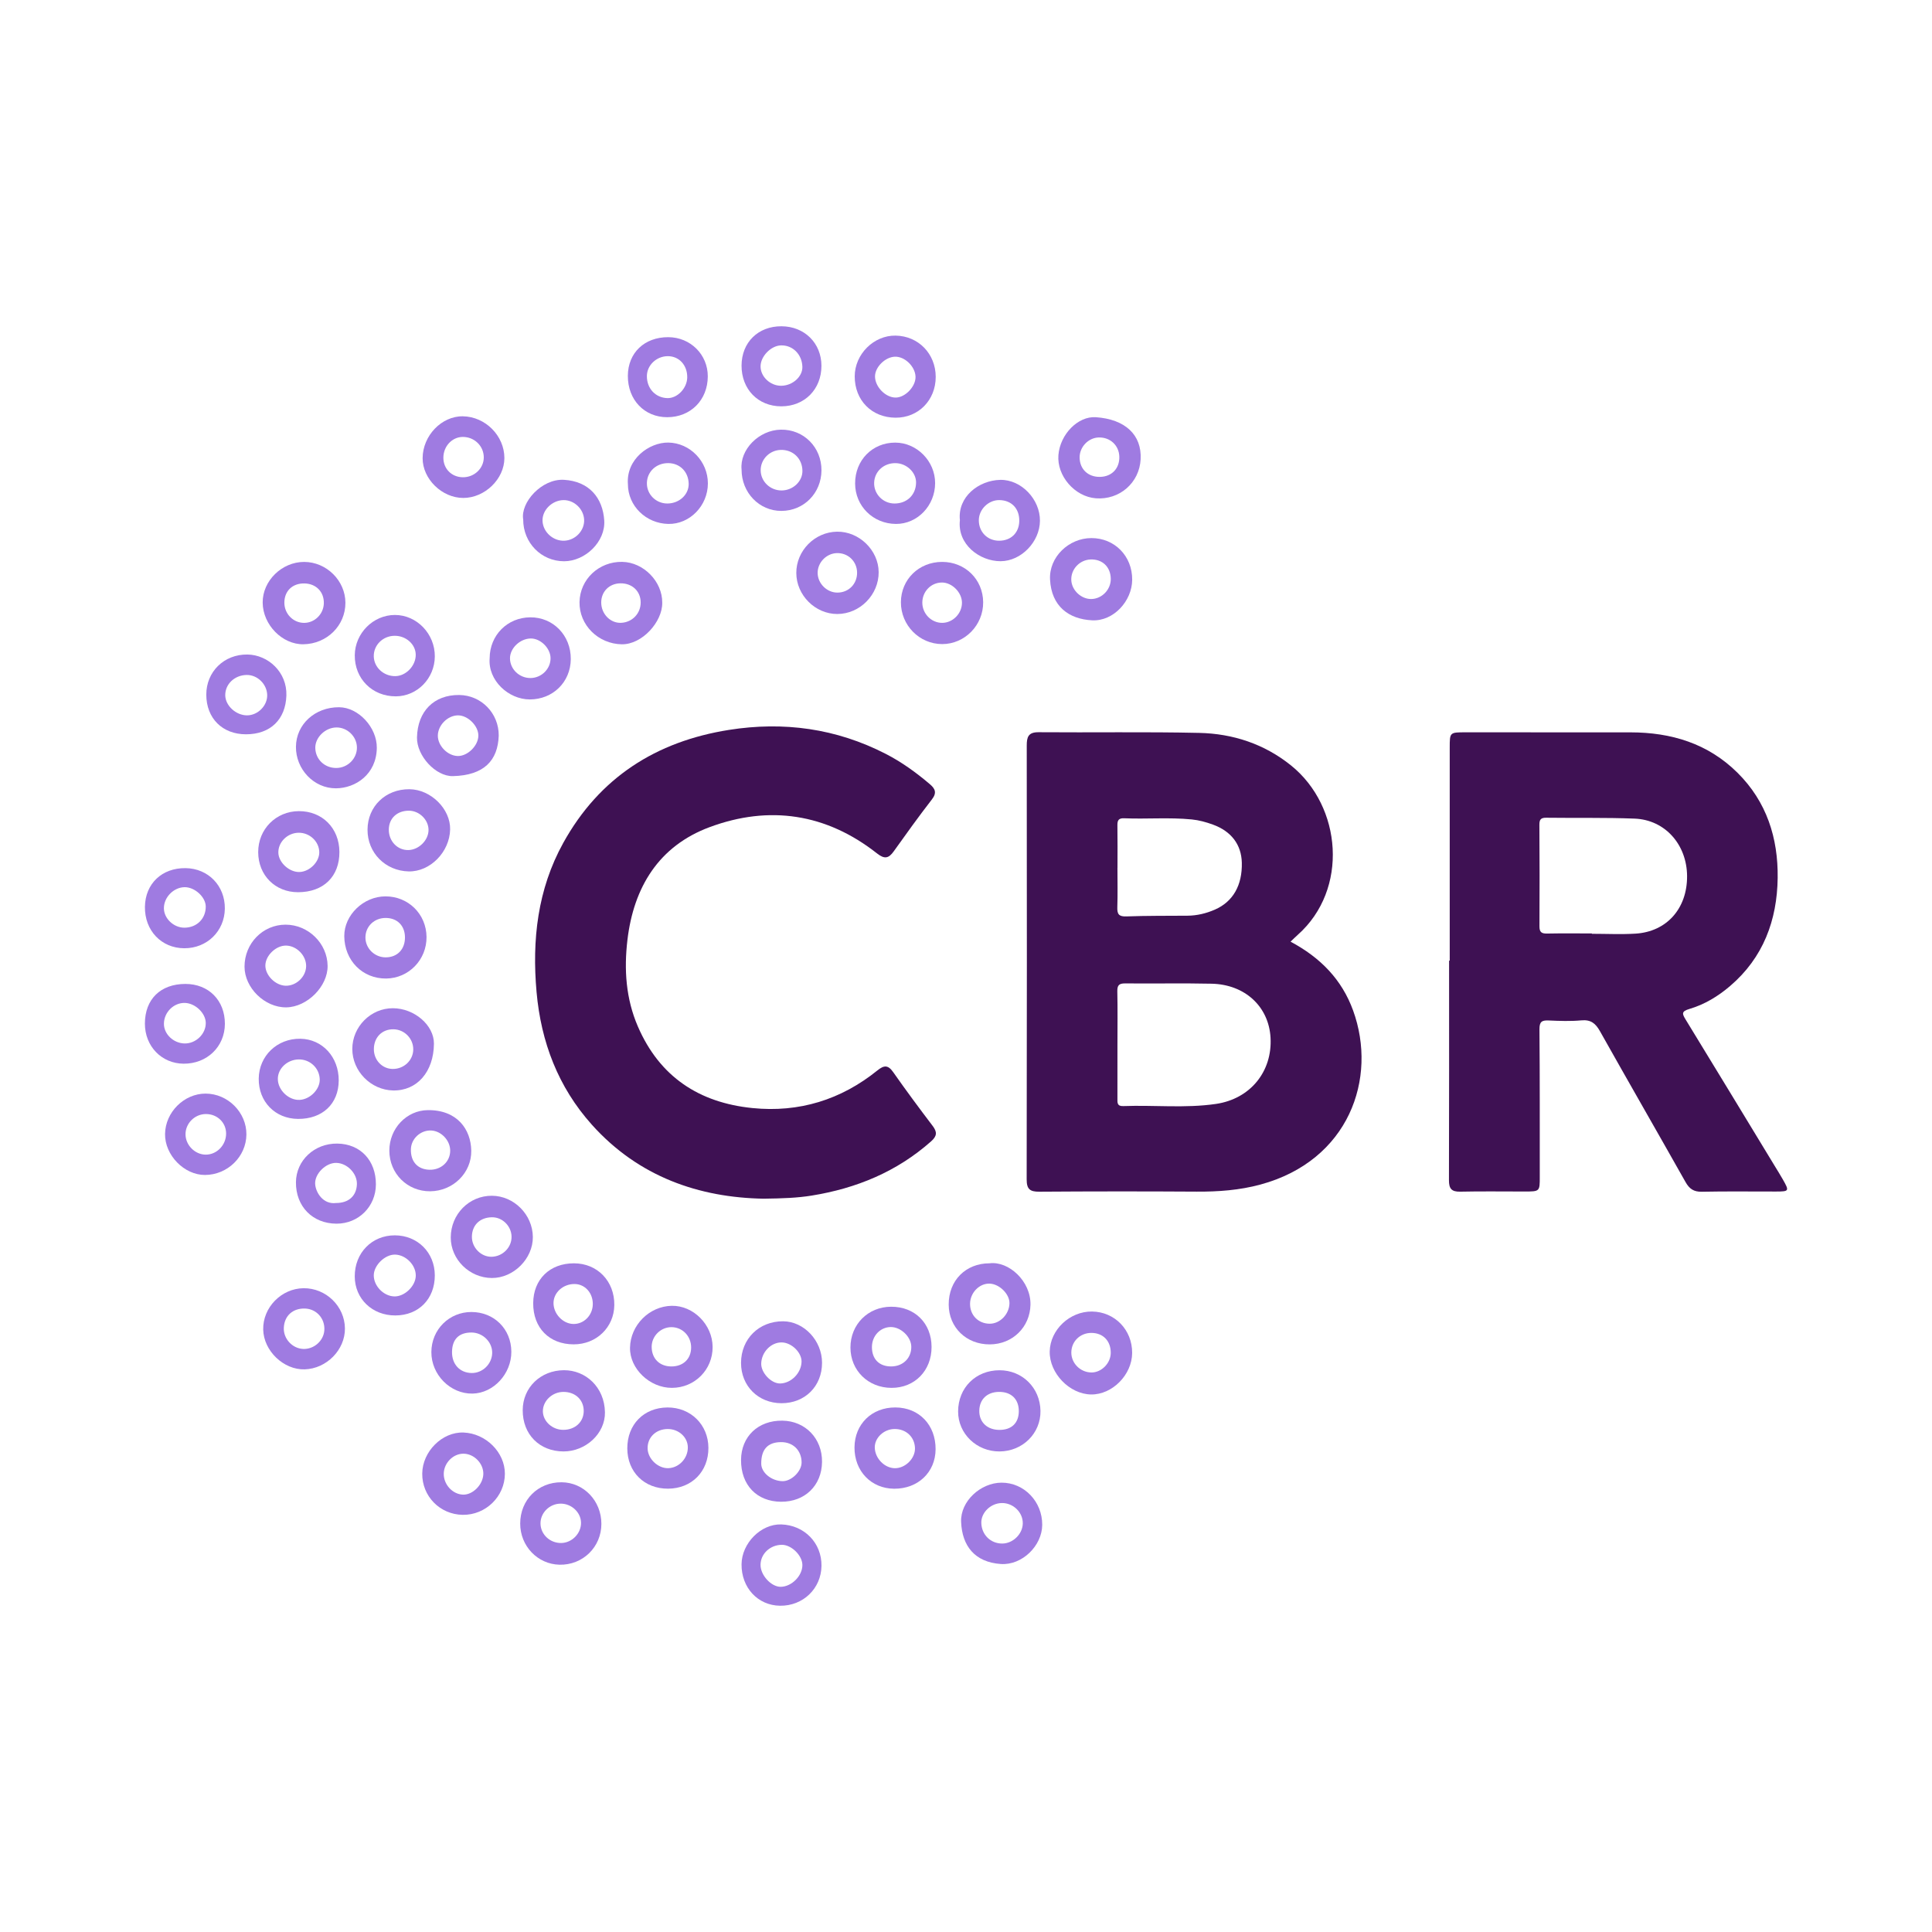 <?xml version="1.0" encoding="utf-8"?>
<!-- Generator: Adobe Illustrator 17.0.0, SVG Export Plug-In . SVG Version: 6.00 Build 0)  -->
<!DOCTYPE svg PUBLIC "-//W3C//DTD SVG 1.1//EN" "http://www.w3.org/Graphics/SVG/1.1/DTD/svg11.dtd">
<svg version="1.1" id="Layer_1" xmlns="http://www.w3.org/2000/svg" xmlns:xlink="http://www.w3.org/1999/xlink" x="0px" y="0px"
	 width="200px" height="200px" viewBox="0 0 200 200" enable-background="new 0 0 200 200" xml:space="preserve">

<g>
	<path fill="none" d="M169.213,84.742c-3.049-0.118-6.104-0.051-9.156-0.091c-0.553-0.007-0.704,0.19-0.701,0.723
		c0.022,3.505,0.029,7.009,0.007,10.514c-0.004,0.613,0.22,0.764,0.79,0.752c1.544-0.031,3.09-0.011,4.635-0.011
		c0,0.012,0,0.024,0,0.036c1.507,0,3.018,0.077,4.519-0.016c3.237-0.199,5.356-2.609,5.337-5.955
		C174.626,87.429,172.365,84.864,169.213,84.742z"/>
	<path fill="none" d="M125.427,101.832c-2.976-0.064-5.954,0-8.93-0.031c-0.634-0.006-0.846,0.173-0.832,0.822
		c0.04,1.846,0.014,3.693,0.013,5.539c0,1.846,0.003,3.693-0.002,5.539c-0.001,0.429-0.053,0.824,0.606,0.799
		c3.197-0.12,6.408,0.243,9.593-0.223c3.55-0.519,5.85-3.348,5.652-6.862C131.347,104.21,128.885,101.907,125.427,101.832z"/>
	<path fill="none" d="M116.599,94.867c2.106-0.078,4.216-0.059,6.325-0.074c0.993-0.007,1.939-0.236,2.842-0.63
		c1.876-0.819,2.843-2.517,2.788-4.858c-0.044-1.861-1.08-3.248-2.999-3.945c-0.705-0.256-1.428-0.458-2.186-0.532
		c-2.33-0.229-4.666-0.023-6.997-0.12c-0.565-0.023-0.705,0.209-0.697,0.728c0.024,1.468,0.008,2.937,0.008,4.405
		c-0.001,0-0.002,0-0.004,0c0,1.356,0.032,2.712-0.013,4.066C115.641,94.619,115.81,94.896,116.599,94.867z"/>
	<path fill="#3E1153" d="M133.598,97.481c0.315-0.3,0.526-0.513,0.75-0.711c5.285-4.697,4.568-13.291-0.699-17.53
		c-2.771-2.23-6.016-3.293-9.508-3.371c-5.539-0.123-11.082-0.025-16.624-0.07c-1.074-0.009-1.229,0.5-1.228,1.393
		c0.016,14.966,0.02,29.932-0.008,44.898c-0.002,1.016,0.339,1.281,1.309,1.274c5.428-0.038,10.857-0.041,16.285-0.007
		c2.236,0.014,4.44-0.147,6.601-0.732c9.152-2.476,12.156-10.982,9.595-18.025C138.911,101.406,136.695,99.132,133.598,97.481z
		 M115.665,93.907c0.046-1.354,0.013-2.711,0.013-4.066c0.001,0,0.003,0,0.004,0c0-1.468,0.016-2.937-0.008-4.405
		c-0.009-0.519,0.132-0.752,0.697-0.728c2.331,0.097,4.667-0.109,6.997,0.12c0.758,0.074,1.482,0.277,2.186,0.532
		c1.919,0.696,2.955,2.084,2.999,3.945c0.055,2.341-0.911,4.039-2.788,4.858c-0.903,0.394-1.849,0.623-2.842,0.63
		c-2.108,0.016-4.218-0.003-6.325,0.074C115.81,94.896,115.641,94.619,115.665,93.907z M125.875,114.278
		c-3.185,0.466-6.396,0.103-9.593,0.223c-0.659,0.025-0.607-0.37-0.606-0.799c0.005-1.846,0.002-3.693,0.002-5.539
		c0.001-1.846,0.027-3.693-0.013-5.539c-0.014-0.65,0.198-0.829,0.832-0.822c2.977,0.03,5.955-0.034,8.93,0.031
		c3.458,0.075,5.919,2.377,6.099,5.584C131.724,110.931,129.425,113.759,125.875,114.278z"/>
	<path fill="#3E1153" d="M184.54,122.064c-0.261-0.458-0.541-0.905-0.815-1.355c-3.067-5.048-6.128-10.1-9.212-15.138
		c-0.368-0.602-0.5-0.869,0.379-1.127c1.562-0.458,2.958-1.307,4.202-2.368c3.443-2.937,4.875-6.824,4.93-11.201
		c0.052-4.118-1.135-7.878-4.151-10.872c-3.067-3.045-6.868-4.186-11.089-4.19c-5.69-0.005-11.38-0.003-17.07-0.004
		c-1.638,0-1.639-0.001-1.639,1.592c-0.001,7.348,0,14.696,0,22.045c-0.022,0-0.044,0-0.066,0c0,7.574,0.01,15.148-0.014,22.722
		c-0.003,0.868,0.255,1.212,1.162,1.193c2.222-0.049,4.446-0.014,6.67-0.016c1.575-0.001,1.571-0.003,1.569-1.53
		c-0.005-5.087,0.013-10.174-0.032-15.261c-0.007-0.787,0.245-0.947,0.95-0.915c1.128,0.05,2.268,0.092,3.389-0.012
		c0.984-0.091,1.473,0.318,1.928,1.129c2.93,5.214,5.916,10.398,8.854,15.608c0.396,0.702,0.846,1.021,1.685,1.004
		c2.561-0.054,5.124-0.016,7.687-0.021C185.227,123.343,185.247,123.302,184.54,122.064z M169.308,96.65
		c-1.501,0.092-3.013,0.016-4.519,0.016c0-0.012,0-0.024,0-0.036c-1.545,0-3.09-0.02-4.635,0.011c-0.57,0.011-0.794-0.14-0.79-0.752
		c0.022-3.504,0.015-7.009-0.007-10.514c-0.003-0.532,0.148-0.73,0.701-0.723c3.052,0.04,6.108-0.027,9.156,0.091
		c3.152,0.122,5.413,2.687,5.432,5.952C174.664,94.041,172.545,96.451,169.308,96.65z"/>
	<path fill="#3E1153" d="M92.467,110.992c-0.533-0.761-0.952-0.734-1.632-0.186c-3.779,3.048-8.117,4.387-12.943,3.9
		c-5.518-0.557-9.599-3.229-11.854-8.432c-1.252-2.888-1.448-5.916-1.086-8.975c0.647-5.457,3.244-9.717,8.505-11.673
		c6.178-2.296,12.081-1.416,17.338,2.725c0.764,0.602,1.195,0.522,1.721-0.216c1.291-1.808,2.587-3.615,3.948-5.371
		c0.539-0.695,0.356-1.11-0.22-1.598c-1.412-1.198-2.903-2.279-4.551-3.125c-5.131-2.636-10.568-3.378-16.231-2.482
		c-7.549,1.195-13.414,4.937-17.155,11.7c-2.664,4.815-3.244,10.052-2.762,15.444c0.462,5.165,2.23,9.823,5.717,13.718
		c4.863,5.432,11.152,7.549,17.771,7.667c2.002-0.026,3.507-0.081,4.997-0.322c4.628-0.749,8.81-2.469,12.357-5.614
		c0.617-0.547,0.646-0.964,0.157-1.606C95.154,114.719,93.785,112.872,92.467,110.992z"/>
	<path fill="#9F7BE1" d="M101.777,62.336c-0.021-2.362-1.87-4.173-4.255-4.168c-2.4,0.005-4.248,1.814-4.26,4.168
		c-0.012,2.382,1.905,4.334,4.263,4.34C99.87,66.683,101.798,64.715,101.777,62.336z M97.524,64.478
		c-1.12-0.004-2.046-0.952-2.046-2.094c0-1.153,0.903-2.079,2.029-2.082c1.048-0.003,2.072,1.027,2.075,2.087
		C99.586,63.512,98.63,64.482,97.524,64.478z"/>
	<path fill="#9F7BE1" d="M38.046,85.886c-0.011,2.389,1.835,4.264,4.254,4.322c2.216,0.053,4.245-1.997,4.297-4.342
		c0.048-2.122-1.997-4.146-4.21-4.166C39.919,81.678,38.056,83.474,38.046,85.886z M44.362,85.917
		c-0.002,1.067-1.011,2.067-2.1,2.081c-1.122,0.015-2.01-0.912-2.012-2.1c-0.002-1.18,0.859-1.989,2.102-1.974
		C43.42,83.936,44.364,84.873,44.362,85.917z"/>
	<path fill="#9F7BE1" d="M113.067,64.216c2.194,0.106,4.123-1.985,4.137-4.201c0.015-2.448-1.814-4.316-4.223-4.313
		c-2.346,0.003-4.394,1.965-4.281,4.283C108.838,62.774,110.652,64.099,113.067,64.216z M112.896,57.916
		c1.215-0.046,2.067,0.763,2.091,1.987c0.022,1.121-0.905,2.091-2.016,2.107c-1.05,0.015-2.026-0.907-2.072-1.956
		C110.85,58.931,111.758,57.96,112.896,57.916z"/>
	<path fill="#9F7BE1" d="M103.479,150.253c2.389-0.017,4.265-1.879,4.23-4.198c-0.036-2.388-1.877-4.212-4.245-4.207
		c-2.461,0.006-4.272,1.809-4.281,4.263C99.174,148.412,101.101,150.27,103.479,150.253z M103.407,144.088
		c1.277-0.014,2.065,0.752,2.06,2.003c-0.005,1.213-0.742,1.929-1.99,1.932c-1.275,0.003-2.12-0.797-2.101-1.989
		C101.395,144.86,102.187,144.102,103.407,144.088z"/>
	<path fill="#9F7BE1" d="M33.914,99.987c-0.024-2.328-2.002-4.266-4.354-4.266c-2.355,0-4.248,1.937-4.247,4.346
		c0.001,2.197,2.097,4.242,4.32,4.215C31.8,104.254,33.936,102.111,33.914,99.987z M27.471,99.935
		c0.014-1.031,1.115-2.075,2.16-2.048c1.09,0.028,2.069,1.036,2.06,2.122c-0.009,1.094-1.016,2.059-2.119,2.033
		C28.508,102.017,27.456,100.962,27.471,99.935z"/>
	<path fill="#9F7BE1" d="M82.433,59.313c0.006,2.3,1.957,4.252,4.246,4.248c2.338-0.004,4.3-1.995,4.28-4.342
		c-0.02-2.267-2.025-4.213-4.306-4.18C84.338,55.072,82.427,57.008,82.433,59.313z M86.61,57.258c1.166-0.045,2.1,0.841,2.115,2.007
		c0.016,1.182-0.87,2.083-2.045,2.081c-1.076-0.002-2.018-0.932-2.038-2.011C84.622,58.255,85.527,57.3,86.61,57.258z"/>
	<path fill="#9F7BE1" d="M113.044,135.769c-2.305-0.028-4.334,1.89-4.378,4.137c-0.043,2.246,2.05,4.42,4.284,4.449
		c2.196,0.029,4.238-2.038,4.25-4.299C117.212,137.666,115.4,135.798,113.044,135.769z M112.982,142.078
		c-1.145-0.011-2.089-0.953-2.079-2.075c0.011-1.152,0.922-2.031,2.094-2.021c1.21,0.01,2.001,0.842,1.987,2.087
		C114.971,141.129,114.017,142.088,112.982,142.078z"/>
	<path fill="#9F7BE1" d="M44.921,108.046c0.016-1.91-2.013-3.666-4.245-3.675c-2.293-0.009-4.208,1.915-4.205,4.225
		c0.003,2.293,1.919,4.24,4.22,4.288C43.167,112.936,44.896,110.958,44.921,108.046z M38.703,108.614
		c0.001-1.224,0.842-2.079,2.03-2.063c1.136,0.015,2.064,0.967,2.047,2.1c-0.017,1.124-0.971,2.02-2.136,2.006
		C39.559,110.643,38.702,109.742,38.703,108.614z"/>
	<path fill="#9F7BE1" d="M35.639,96.907c0.016,2.524,1.89,4.419,4.342,4.39c2.336-0.028,4.197-1.949,4.173-4.307
		c-0.024-2.369-1.89-4.207-4.262-4.198C37.621,92.8,35.626,94.731,35.639,96.907z M41.922,97.002
		c0.02,1.255-0.776,2.096-1.987,2.103c-1.15,0.006-2.103-0.923-2.105-2.051c-0.001-1.152,0.912-2.033,2.102-2.028
		C41.114,95.031,41.903,95.814,41.922,97.002z"/>
	<path fill="#9F7BE1" d="M31.416,66.694c2.431-0.041,4.344-1.932,4.341-4.293c-0.003-2.292-1.957-4.227-4.27-4.231
		c-2.311-0.003-4.31,1.957-4.295,4.21C27.208,64.675,29.221,66.731,31.416,66.694z M31.527,60.397
		c1.216,0.029,2.044,0.898,1.995,2.095c-0.045,1.097-0.957,1.987-2.038,1.988c-1.131,0.001-2.049-0.939-2.047-2.095
		C29.439,61.172,30.285,60.368,31.527,60.397z"/>
	<path fill="#9F7BE1" d="M47.961,51.547c2.228-0.002,4.249-1.96,4.253-4.122c0.004-2.312-1.967-4.297-4.3-4.33
		c-2.195-0.031-4.152,2.003-4.164,4.328C43.738,49.578,45.751,51.549,47.961,51.547z M47.905,45.231
		c1.2-0.004,2.167,0.931,2.176,2.103c0.008,1.144-0.977,2.084-2.169,2.071c-1.172-0.013-2.031-0.89-2.014-2.056
		C45.915,46.181,46.811,45.235,47.905,45.231z"/>
	<path fill="#9F7BE1" d="M59.992,62.322c-0.045,2.387,1.947,4.339,4.373,4.375c2.111,0.031,4.22-2.329,4.19-4.306
		c0.02-2.192-1.932-4.186-4.14-4.227C62.003,58.118,60.037,59.967,59.992,62.322z M64.203,60.386
		c1.224-0.027,2.116,0.803,2.12,1.975c0.004,1.154-0.879,2.069-2.041,2.114c-1.096,0.042-2.032-0.911-2.044-2.082
		C62.226,61.258,63.055,60.411,64.203,60.386z"/>
	<path fill="#9F7BE1" d="M58.38,141.843c-2.412,0.012-4.26,1.781-4.269,4.136c-0.01,2.506,1.732,4.268,4.225,4.273
		c2.286,0.004,4.326-1.843,4.288-4.055C62.578,143.575,60.607,141.832,58.38,141.843z M58.292,148.018
		c-1.116-0.007-2.077-0.882-2.093-1.907c-0.017-1.078,0.961-2.014,2.114-2.022c1.237-0.009,2.117,0.814,2.114,1.978
		C60.424,147.206,59.527,148.026,58.292,148.018z"/>
	<path fill="#9F7BE1" d="M31.421,133.356c-2.299,0.025-4.225,2.002-4.174,4.284c0.049,2.2,2.111,4.178,4.29,4.115
		c2.266-0.066,4.187-2.016,4.17-4.231C35.688,135.221,33.744,133.331,31.421,133.356z M33.576,137.702
		c-0.07,1.106-1.089,1.998-2.215,1.938c-1.114-0.059-2.025-1.06-1.981-2.176c0.05-1.253,0.932-2.052,2.21-2.003
		C32.772,135.507,33.652,136.5,33.576,137.702z"/>
	<path fill="#9F7BE1" d="M102.464,139.171c2.359-0.011,4.158-1.79,4.21-4.095c0.056-2.447-2.253-4.553-4.239-4.299
		c-2.473,0.002-4.235,1.782-4.226,4.27C98.217,137.42,100.036,139.183,102.464,139.171z M102.451,132.881
		c1.013,0.038,2.064,1.08,2.048,2.03c-0.019,1.133-0.978,2.126-2.048,2.12c-1.177-0.006-2.042-0.886-2.031-2.066
		C100.43,133.822,101.386,132.841,102.451,132.881z"/>
	<path fill="#9F7BE1" d="M113.442,51.584c2.448,0.188,4.505-1.602,4.636-4.033c0.136-2.529-1.594-4.155-4.641-4.362
		c-1.835-0.125-3.694,1.756-3.87,3.916C109.392,49.265,111.254,51.416,113.442,51.584z M113.734,45.287
		c1.19-0.036,2.108,0.82,2.138,1.993c0.031,1.222-0.789,2.072-2.015,2.087c-1.231,0.015-2.089-0.81-2.095-2.014
		C111.757,46.268,112.663,45.32,113.734,45.287z"/>
	<path fill="#9F7BE1" d="M69.537,135.177c-2.324,0.042-4.276,2.002-4.318,4.338c-0.04,2.172,2.043,4.166,4.343,4.156
		c2.359-0.01,4.219-1.88,4.208-4.232C73.759,137.129,71.78,135.136,69.537,135.177z M69.535,141.454
		c-1.234,0.012-2.062-0.791-2.074-2.012c-0.011-1.13,0.941-2.072,2.077-2.055c1.137,0.017,2.019,0.95,2.008,2.123
		C71.535,140.668,70.734,141.442,69.535,141.454z"/>
	<path fill="#9F7BE1" d="M44.534,123.321c2.359-0.019,4.289-1.905,4.25-4.207c-0.037-2.195-1.446-4.226-4.499-4.194
		c-2.195,0.023-3.983,1.897-3.98,4.195C40.309,121.489,42.17,123.34,44.534,123.321z M42.537,118.936
		c0.042-1.075,1.011-1.956,2.099-1.907c1.049,0.047,1.978,1.04,1.968,2.104c-0.011,1.138-0.955,1.995-2.158,1.958
		C43.217,121.053,42.487,120.229,42.537,118.936z"/>
	<path fill="#9F7BE1" d="M47.982,148.295c-2.198-0.082-4.249,1.957-4.272,4.247c-0.023,2.347,1.827,4.236,4.185,4.273
		c2.375,0.037,4.361-1.892,4.37-4.245C52.274,150.352,50.3,148.381,47.982,148.295z M47.924,154.724
		c-1.094-0.041-2.023-1.073-1.986-2.204c0.036-1.089,0.972-2.03,2.025-2.034c1.107-0.005,2.104,1.014,2.07,2.116
		C49.999,153.695,48.938,154.762,47.924,154.724z"/>
	<path fill="#9F7BE1" d="M92.698,145.698c-2.445-0.013-4.225,1.722-4.241,4.133c-0.016,2.448,1.718,4.261,4.096,4.281
		c2.469,0.02,4.281-1.698,4.299-4.075C96.871,147.512,95.147,145.711,92.698,145.698z M92.632,151.988
		c-1.069-0.014-2.047-1.017-2.075-2.127c-0.025-1.016,0.939-1.925,2.05-1.932c1.192-0.008,2.079,0.825,2.112,1.984
		C94.75,150.975,93.717,152.002,92.632,151.988z"/>
	<path fill="#9F7BE1" d="M50.916,132.298c2.253,0.011,4.265-2.004,4.244-4.251c-0.022-2.31-1.951-4.252-4.237-4.263
		c-2.358-0.011-4.252,1.904-4.261,4.31C46.653,130.371,48.592,132.287,50.916,132.298z M50.927,126.012
		c1.072-0.015,1.997,0.89,2.029,1.985c0.032,1.112-0.905,2.074-2.051,2.103c-1.099,0.028-2.061-0.94-2.054-2.067
		C48.858,126.826,49.676,126.029,50.927,126.012z"/>
	<path fill="#9F7BE1" d="M59.418,130.778c-2.505-0.003-4.208,1.66-4.222,4.122c-0.014,2.559,1.66,4.263,4.191,4.267
		c2.353,0.003,4.178-1.759,4.206-4.062C63.623,132.626,61.843,130.78,59.418,130.778z M59.328,137.057
		c-1.075-0.036-2.03-1.054-2.029-2.164c0-1.085,0.989-1.98,2.179-1.972c1.072,0.007,1.896,0.913,1.889,2.077
		C61.359,136.161,60.436,137.094,59.328,137.057z"/>
	<path fill="#9F7BE1" d="M80.991,147.066c-2.507-0.033-4.264,1.639-4.278,4.07c-0.015,2.59,1.628,4.307,4.138,4.324
		c2.47,0.017,4.216-1.676,4.245-4.116C85.126,148.923,83.373,147.097,80.991,147.066z M80.99,153.33
		c-1.146-0.03-2.181-0.884-2.187-1.804c-0.01-1.487,0.671-2.23,2.05-2.238c1.247-0.008,2.123,0.858,2.128,2.104
		C82.984,152.315,81.916,153.355,80.99,153.33z"/>
	<path fill="#9F7BE1" d="M69.094,145.701c-2.45,0.015-4.166,1.767-4.156,4.243c0.011,2.445,1.767,4.177,4.223,4.163
		c2.448-0.014,4.185-1.774,4.173-4.23C73.323,147.485,71.497,145.687,69.094,145.701z M69.2,151.984
		c-1.069,0.044-2.127-0.947-2.159-2.022c-0.034-1.152,0.847-2.018,2.066-2.03c1.14-0.011,2.08,0.832,2.097,1.882
		C71.222,150.951,70.311,151.938,69.2,151.984z"/>
	<path fill="#9F7BE1" d="M21.284,113.209c-2.229-0.002-4.163,1.92-4.198,4.173c-0.034,2.192,1.978,4.259,4.136,4.25
		c2.335-0.01,4.268-1.9,4.286-4.189C25.526,115.156,23.585,113.212,21.284,113.209z M21.301,119.528
		c-1.103-0.002-2.071-0.958-2.096-2.07c-0.025-1.155,0.95-2.137,2.12-2.133c1.175,0.003,2.083,0.887,2.082,2.026
		C23.406,118.538,22.448,119.53,21.301,119.528z"/>
	<path fill="#9F7BE1" d="M59.087,68.235c0.023-2.451-1.82-4.35-4.202-4.329c-2.369,0.021-4.186,1.855-4.197,4.235
		c-0.188,2.294,1.945,4.262,4.151,4.264C57.221,72.407,59.065,70.624,59.087,68.235z M54.921,70.19
		c-1.155,0.009-2.12-0.914-2.127-2.036c-0.006-1.046,1.031-2.042,2.144-2.058c1.008-0.014,2.029,0.985,2.054,2.009
		C57.02,69.224,56.069,70.181,54.921,70.19z"/>
	<path fill="#9F7BE1" d="M58.127,153.444c-2.434-0.012-4.272,1.824-4.276,4.272c-0.004,2.324,1.795,4.21,4.066,4.262
		c2.408,0.056,4.335-1.822,4.338-4.227C62.257,155.363,60.429,153.456,58.127,153.444z M58.107,159.731
		c-1.163,0.023-2.131-0.874-2.154-1.997c-0.023-1.12,0.931-2.071,2.083-2.078c1.115-0.007,2.08,0.884,2.111,1.948
		C60.18,158.717,59.229,159.709,58.107,159.731z"/>
	<path fill="#9F7BE1" d="M103.675,153.485c-2.164,0.008-4.269,1.927-4.181,4.065c0.101,2.473,1.404,4.168,4.109,4.355
		c2.205,0.152,4.274-1.888,4.287-4.048C107.905,155.438,106.013,153.477,103.675,153.485z M103.764,159.787
		c-1.209,0.012-2.147-0.906-2.179-2.132c-0.028-1.076,0.976-2.048,2.128-2.061c1.186-0.014,2.193,0.976,2.165,2.128
		C105.852,158.809,104.861,159.776,103.764,159.787z"/>
	<path fill="#9F7BE1" d="M58.397,58.101c2.184-0.002,4.294-2.023,4.154-4.22c-0.15-2.352-1.571-4.059-4.168-4.211
		c-2.311-0.135-4.522,2.355-4.222,4.104C54.154,56.187,56.031,58.103,58.397,58.101z M58.32,51.772
		c1.118-0.023,2.111,0.924,2.15,2.048c0.038,1.109-0.897,2.098-2.036,2.154c-1.167,0.057-2.224-0.894-2.271-2.044
		C56.117,52.817,57.138,51.796,58.32,51.772z"/>
	<path fill="#9F7BE1" d="M26.728,88.216c0.006,2.39,1.757,4.149,4.129,4.146c2.632-0.003,4.295-1.627,4.278-4.179
		c-0.016-2.459-1.779-4.227-4.203-4.214C28.564,83.982,26.722,85.842,26.728,88.216z M30.908,86.205
		c1.152-0.015,2.131,0.908,2.143,2.019c0.01,0.996-0.991,2.003-2.032,2.045c-1.055,0.043-2.176-0.97-2.204-1.992
		C28.784,87.181,29.755,86.22,30.908,86.205z"/>
	<path fill="#9F7BE1" d="M92.29,143.672c2.401,0.006,4.152-1.787,4.145-4.243c-0.007-2.45-1.737-4.166-4.191-4.157
		c-2.386,0.008-4.207,1.835-4.206,4.22C88.039,141.869,89.867,143.667,92.29,143.672z M92.18,137.375
		c1.048-0.03,2.144,1.002,2.157,2.034c0.016,1.173-0.852,2.032-2.063,2.044c-1.253,0.012-2.02-0.758-2.012-2.019
		C90.27,138.299,91.101,137.406,92.18,137.375z"/>
	<path fill="#9F7BE1" d="M92.707,43.24c2.361,0.014,4.157-1.809,4.158-4.222c0.001-2.392-1.793-4.239-4.154-4.276
		c-2.261-0.035-4.228,1.927-4.231,4.219C88.478,41.443,90.239,43.226,92.707,43.24z M92.627,36.926
		c1.016-0.044,2.101,0.994,2.148,2.052c0.044,1.003-1.036,2.158-2.034,2.178c-1.052,0.02-2.16-1.104-2.16-2.192
		C90.581,38.006,91.622,36.969,92.627,36.926z"/>
	<path fill="#9F7BE1" d="M48.799,135.818c-2.308-0.001-4.131,1.82-4.144,4.142c-0.014,2.351,1.967,4.349,4.267,4.304
		c2.165-0.043,4.022-2.047,4.012-4.332C52.924,137.583,51.151,135.819,48.799,135.818z M48.823,142.134
		c-1.226-0.019-2.049-0.909-2.03-2.194c0.02-1.31,0.723-2.005,2.022-1.998c1.176,0.007,2.166,0.996,2.136,2.133
		C50.921,141.211,49.949,142.152,48.823,142.134z"/>
	<path fill="#9F7BE1" d="M81.066,136.779c-2.494-0.012-4.349,1.821-4.354,4.302c-0.005,2.394,1.781,4.175,4.192,4.179
		c2.428,0.004,4.195-1.758,4.194-4.182C85.098,138.782,83.229,136.79,81.066,136.779z M80.749,143.217
		c-0.921,0.007-1.976-1.113-1.948-2.068c0.034-1.189,1.02-2.2,2.127-2.182c1.018,0.016,2.074,1.051,2.049,2.007
		C82.945,142.144,81.888,143.208,80.749,143.217z"/>
	<path fill="#9F7BE1" d="M35.105,73.213c-2.499-0.014-4.444,1.765-4.469,4.087c-0.024,2.316,1.844,4.315,4.137,4.306
		c2.019-0.007,4.201-1.437,4.234-4.185C39.033,75.3,37.101,73.224,35.105,73.213z M34.836,79.501
		c-1.22,0.018-2.179-0.891-2.197-2.082c-0.016-1.086,1.04-2.105,2.189-2.113c1.123-0.008,2.091,0.922,2.12,2.036
		C36.979,78.501,36.018,79.483,34.836,79.501z"/>
	<path fill="#9F7BE1" d="M51.628,76.15c0.015-2.316-1.806-4.183-4.098-4.204c-2.605-0.024-4.303,1.684-4.363,4.388
		c-0.042,1.899,1.935,4.054,3.719,4.01C50.109,80.265,51.542,78.727,51.628,76.15z M45.325,76.151
		c0.006-1.074,1.019-2.092,2.086-2.097c1.024-0.005,2.12,1.088,2.109,2.103c-0.011,1.033-1.1,2.115-2.117,2.105
		C46.347,78.252,45.319,77.208,45.325,76.151z"/>
	<path fill="#9F7BE1" d="M80.882,42.063c2.41-0.001,4.156-1.766,4.153-4.199c-0.003-2.345-1.756-4.078-4.136-4.089
		c-2.42-0.011-4.126,1.668-4.134,4.068C76.758,40.301,78.478,42.064,80.882,42.063z M80.836,35.755
		c1.22-0.04,2.188,0.923,2.226,2.213c0.03,1.023-1.02,1.961-2.2,1.966c-1.135,0.005-2.141-0.951-2.128-2.023
		C78.745,36.878,79.808,35.788,80.836,35.755z"/>
	<path fill="#9F7BE1" d="M103.588,58.096c2.127-0.012,4.044-2,4.067-4.177c0.023-2.22-1.926-4.287-4.105-4.243
		c-2.238,0.045-4.437,1.762-4.182,4.171C99.083,56.366,101.433,58.108,103.588,58.096z M103.437,51.77
		c1.27,0.008,2.098,0.87,2.078,2.162c-0.019,1.22-0.854,2.04-2.081,2.044c-1.216,0.004-2.124-0.92-2.106-2.146
		C101.344,52.723,102.326,51.763,103.437,51.77z"/>
	<path fill="#9F7BE1" d="M23.28,105.993c0.009-2.43-1.681-4.139-4.089-4.137c-2.576,0.003-4.187,1.582-4.191,4.106
		c-0.003,2.34,1.724,4.133,4,4.151C21.427,110.133,23.271,108.357,23.28,105.993z M16.969,105.975
		c0.009-1.183,1.01-2.179,2.164-2.153c1.078,0.025,2.157,1.056,2.168,2.071c0.012,1.142-1.025,2.148-2.191,2.126
		C17.956,107.999,16.961,107.048,16.969,105.975z"/>
	<path fill="#9F7BE1" d="M30.843,115.829c2.531,0.021,4.208-1.556,4.221-3.971c0.013-2.433-1.69-4.291-3.967-4.327
		c-2.397-0.038-4.281,1.761-4.313,4.117C26.752,114.035,28.475,115.81,30.843,115.829z M30.895,109.672
		c1.184-0.032,2.166,0.883,2.204,2.052c0.033,1.024-0.975,2.067-2.061,2.135c-1.137,0.071-2.274-1.009-2.277-2.164
		C28.757,110.618,29.722,109.704,30.895,109.672z"/>
	<path fill="#9F7BE1" d="M30.636,122.384c-0.022,2.506,1.72,4.284,4.202,4.29c2.277,0.005,4.064-1.774,4.075-4.056
		c0.012-2.486-1.608-4.204-3.993-4.235C32.552,118.352,30.655,120.123,30.636,122.384z M36.947,122.583
		c-0.038,1.216-0.851,1.952-2.159,1.952c-1.35,0.172-2.117-1.111-2.163-1.977c-0.056-1.059,1.116-2.198,2.182-2.177
		C35.937,120.402,36.981,121.476,36.947,122.583z"/>
	<path fill="#9F7BE1" d="M25.463,76.014c2.549,0.001,4.101-1.551,4.183-4.01c0.081-2.431-1.898-4.218-4.03-4.248
		c-2.427-0.034-4.266,1.787-4.261,4.154C21.36,74.357,23.017,76.013,25.463,76.014z M25.527,69.872
		c1.116-0.019,2.103,0.94,2.133,2.072c0.029,1.099-0.961,2.104-2.078,2.109c-1.155,0.005-2.255-1.006-2.264-2.082
		C23.308,70.819,24.283,69.893,25.527,69.872z"/>
	<path fill="#9F7BE1" d="M19.08,98.163c2.348,0.007,4.165-1.767,4.195-4.098c0.03-2.361-1.712-4.163-4.058-4.196
		c-2.45-0.035-4.18,1.608-4.214,4.001C14.968,96.328,16.704,98.156,19.08,98.163z M19.095,91.84c1.053-0.021,2.196,1.016,2.204,2
		c0.01,1.26-0.926,2.19-2.208,2.194c-1.111,0.003-2.119-0.95-2.124-2.009C16.961,92.893,17.965,91.863,19.095,91.84z"/>
	<path fill="#9F7BE1" d="M40.979,72.085c2.212-0.009,4.017-1.857,4.033-4.128c0.016-2.342-1.862-4.295-4.132-4.296
		c-2.245,0-4.133,1.892-4.154,4.165C36.702,70.26,38.535,72.095,40.979,72.085z M40.851,65.817c1.184-0.007,2.175,0.881,2.186,1.959
		c0.011,1.137-0.994,2.196-2.104,2.217c-1.209,0.022-2.222-0.906-2.24-2.053C38.674,66.775,39.641,65.824,40.851,65.817z"/>
	<path fill="#9F7BE1" d="M69.075,43.189c2.421-0.004,4.184-1.778,4.195-4.218c0.01-2.261-1.793-4.056-4.084-4.067
		c-2.472-0.012-4.182,1.621-4.191,4.003C64.984,41.388,66.705,43.194,69.075,43.189z M69.105,36.871
		c1.184-0.017,2.055,0.925,2.037,2.202c-0.016,1.117-1.018,2.164-2.048,2.139c-1.243-0.03-2.144-1.003-2.128-2.299
		C66.98,37.809,67.945,36.888,69.105,36.871z"/>
	<path fill="#9F7BE1" d="M92.677,45.819c-2.369-0.004-4.164,1.824-4.156,4.233c0.007,2.339,1.859,4.172,4.228,4.185
		c2.225,0.012,4.055-1.897,4.054-4.231C96.803,47.738,94.915,45.823,92.677,45.819z M92.597,52.123
		c-1.18-0.002-2.134-0.969-2.106-2.135c0.028-1.175,0.99-2.061,2.217-2.044c1.151,0.017,2.143,0.963,2.123,2.027
		C94.809,51.237,93.887,52.125,92.597,52.123z"/>
	<path fill="#9F7BE1" d="M69.186,54.237c2.215,0.043,4.092-1.879,4.094-4.194c0.002-2.284-1.85-4.191-4.091-4.228
		c-1.977-0.032-4.39,1.713-4.188,4.313C65.008,52.37,66.864,54.192,69.186,54.237z M69.173,47.942
		c1.214,0.008,2.098,0.901,2.119,2.14c0.018,1.124-0.981,2.044-2.217,2.041c-1.184-0.003-2.134-0.962-2.109-2.129
		C66.991,48.818,67.941,47.934,69.173,47.942z"/>
	<path fill="#9F7BE1" d="M80.875,157.808c-2.093-0.068-4.089,1.935-4.11,4.123c-0.023,2.425,1.68,4.261,3.98,4.294
		c2.383,0.034,4.267-1.778,4.295-4.131C85.069,159.732,83.274,157.885,80.875,157.808z M80.822,164.266
		c-0.98,0.013-2.094-1.195-2.091-2.268c0.003-1.143,0.988-2.071,2.206-2.079c0.989-0.007,2.114,1.095,2.126,2.081
		C83.076,163.119,81.957,164.251,80.822,164.266z"/>
	<path fill="#9F7BE1" d="M80.906,52.889c2.318-0.015,4.117-1.843,4.132-4.196c0.015-2.372-1.821-4.258-4.207-4.215
		c-2.296,0.041-4.264,2.092-4.064,4.121C76.761,50.999,78.599,52.904,80.906,52.889z M80.832,46.574
		c1.265-0.03,2.222,0.899,2.235,2.171c0.012,1.082-0.973,2.015-2.139,2.027c-1.203,0.013-2.189-0.941-2.183-2.111
		C78.751,47.531,79.68,46.602,80.832,46.574z"/>
	<path fill="#9F7BE1" d="M45.011,132.018c-0.006-2.352-1.781-4.129-4.131-4.136c-2.384-0.006-4.164,1.814-4.157,4.251
		c0.006,2.317,1.813,4.052,4.209,4.042C43.345,136.166,45.018,134.461,45.011,132.018z M40.821,134.205
		c-1.117-0.028-2.147-1.095-2.128-2.205c0.018-1.04,1.183-2.156,2.218-2.124c1.123,0.034,2.157,1.104,2.13,2.202
		C43.014,133.144,41.879,134.231,40.821,134.205z"/>
</g>
</svg>
